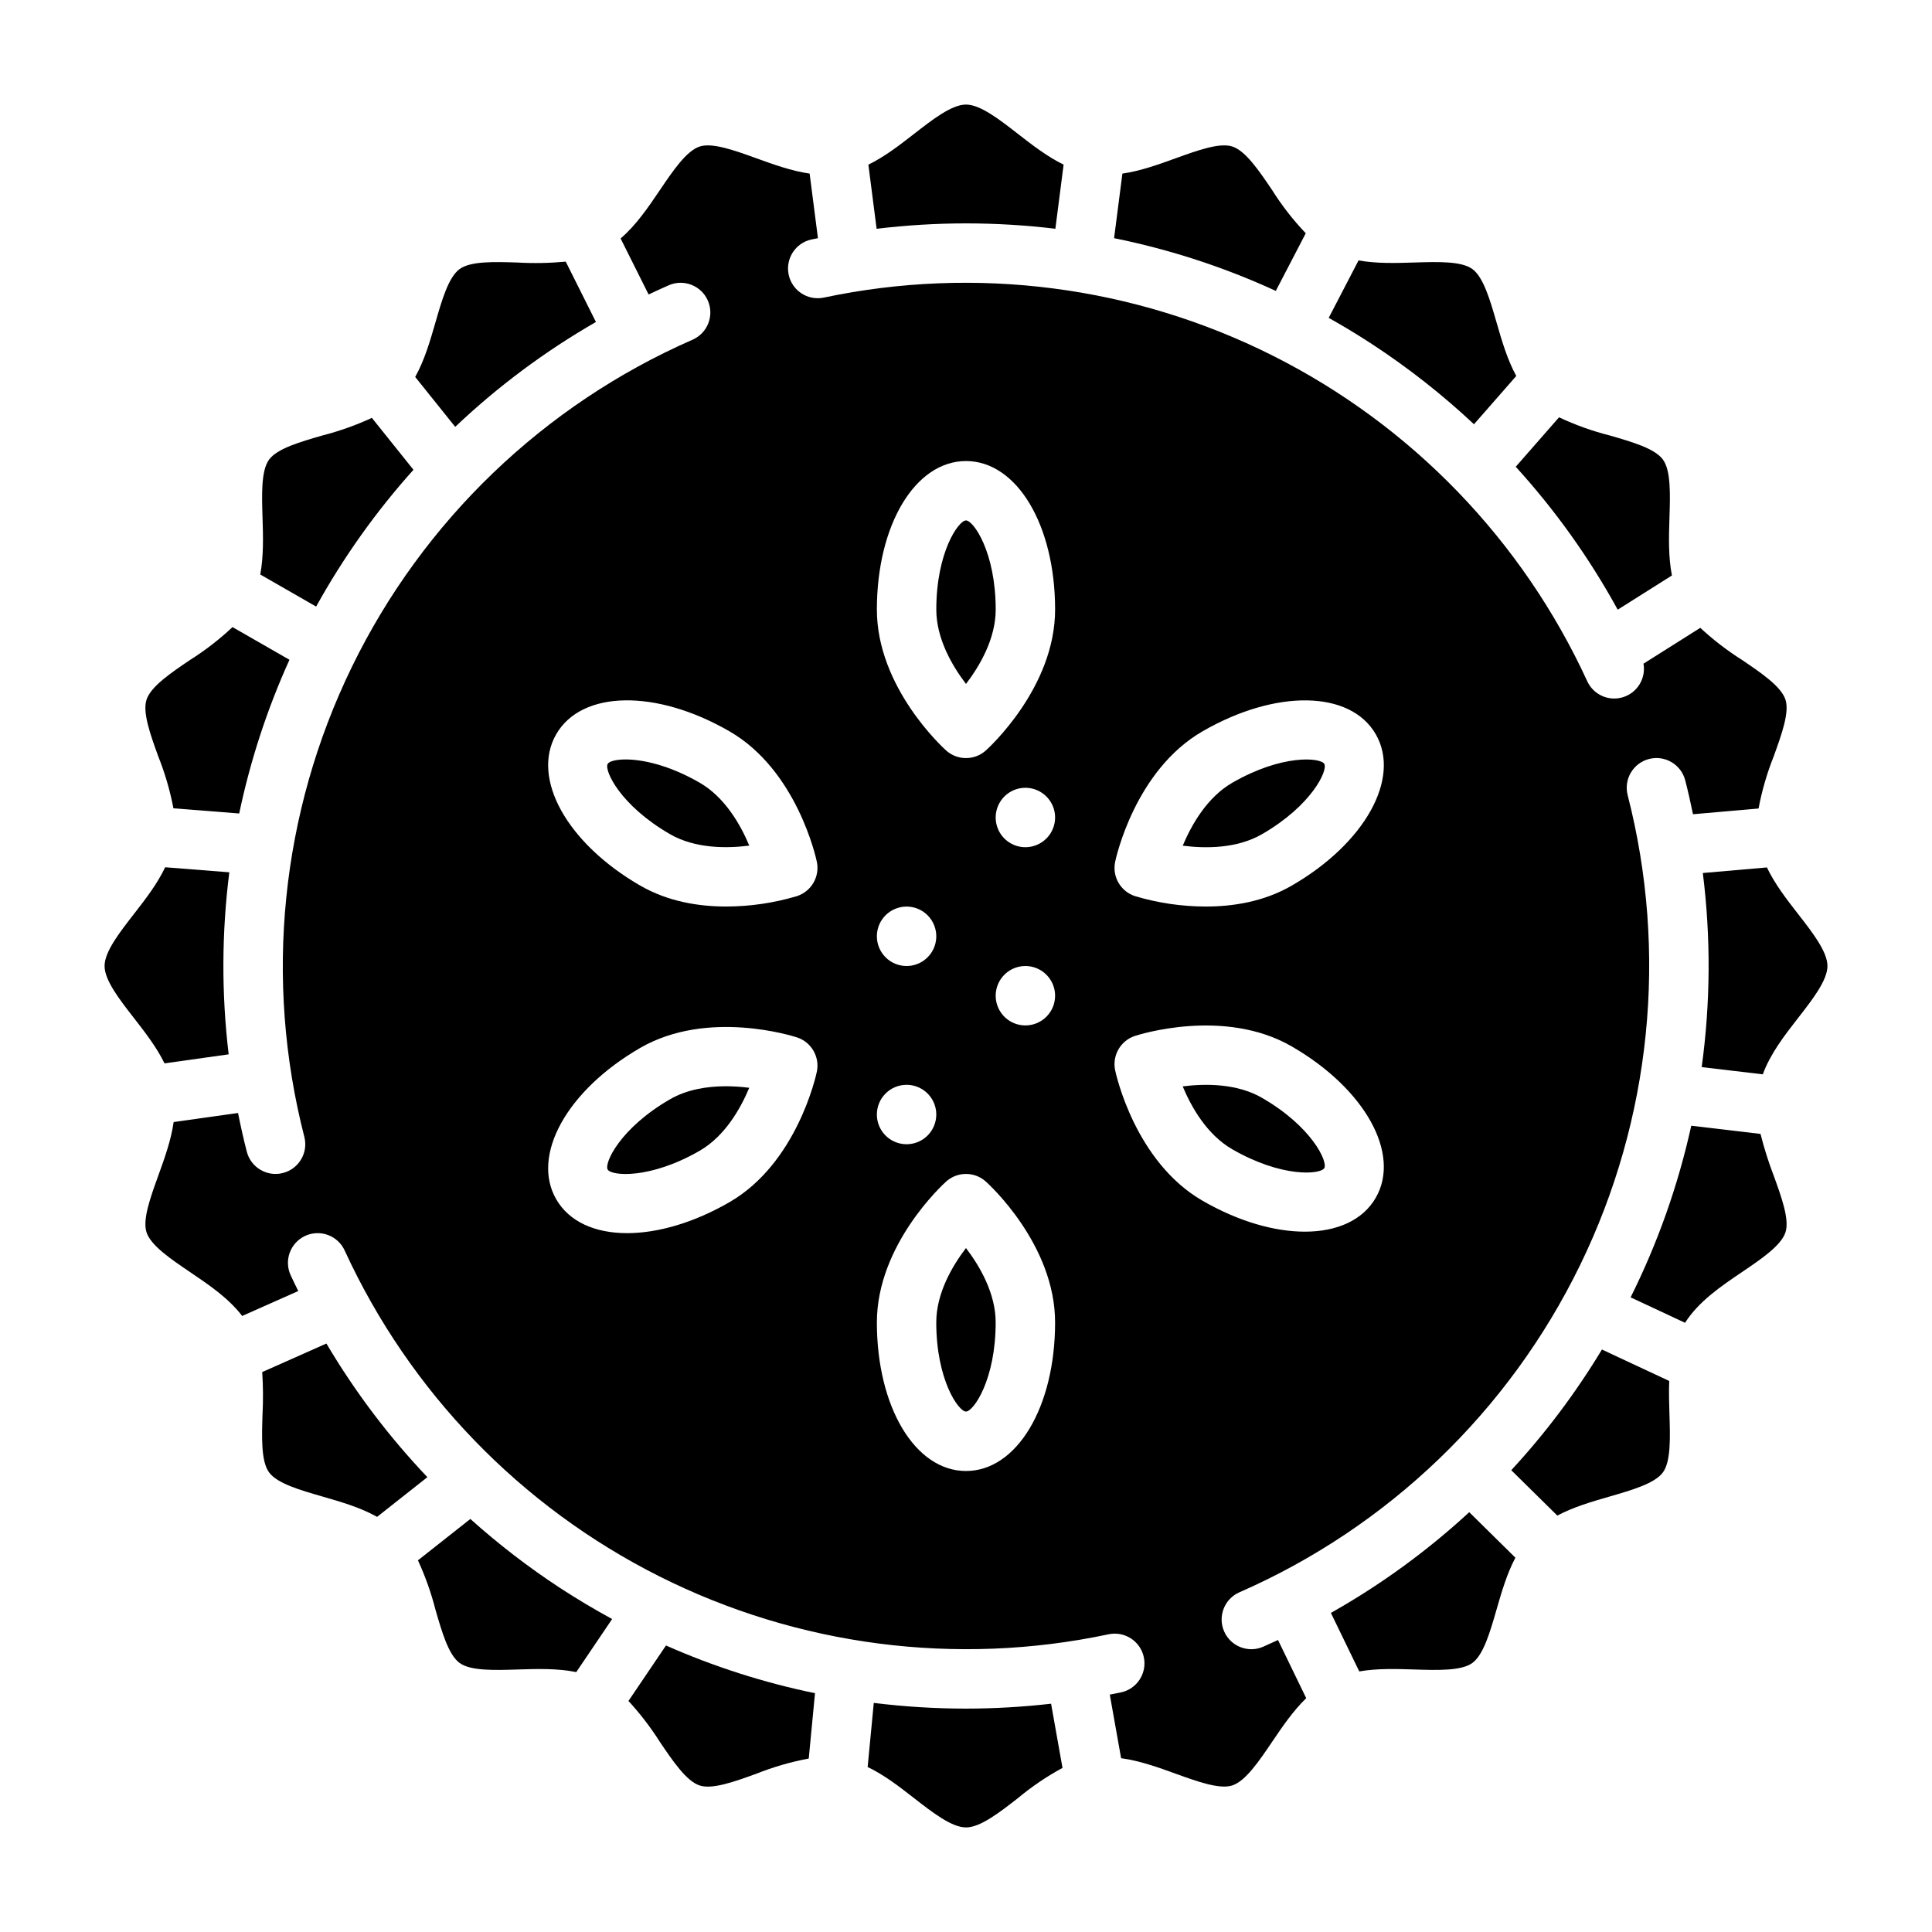<?xml version="1.0" encoding="UTF-8"?>
<!-- Uploaded to: ICON Repo, www.svgrepo.com, Generator: ICON Repo Mixer Tools -->
<svg fill="#000000" width="800px" height="800px" version="1.1" viewBox="144 144 512 512" xmlns="http://www.w3.org/2000/svg">
 <g>
  <path d="m572.71 305.57 14.367-9.062c-0.977-4.973-0.816-10.234-0.652-15.367 0.195-6.109 0.395-12.426-1.727-15.34-2.144-2.953-8.242-4.707-14.137-6.406-4.609-1.168-9.098-2.777-13.402-4.801l-11.473 13.102c10.477 11.512 19.547 24.227 27.023 37.875z"/>
  <path d="m610.56 444.5-18.359-2.172c-3.473 15.762-8.871 31.039-16.074 45.484l14.43 6.742c3.625-5.68 9.438-9.621 15.082-13.441 5.109-3.453 10.391-7.027 11.535-10.547 1.094-3.367-1.043-9.273-3.113-14.988-1.395-3.617-2.562-7.316-3.5-11.078z"/>
  <path d="m534.62 256.43 11.207-12.793c-2.391-4.375-3.832-9.348-5.234-14.207-1.703-5.894-3.461-11.992-6.406-14.137-2.914-2.121-9.23-1.918-15.34-1.727-4.949 0.156-10.008 0.309-14.816-0.551l-7.91 15.219c3.894 2.184 7.723 4.504 11.484 6.961h-0.004c9.605 6.281 18.645 13.387 27.02 21.234z"/>
  <path d="m400 281.92c-1.961 0-7.871 8.375-7.871 23.617 0 7.723 4.215 14.926 7.871 19.715 3.652-4.789 7.871-11.988 7.871-19.715 0-15.242-5.914-23.617-7.871-23.617z"/>
  <path d="m321.56 435.32c-13.199 7.617-17.496 16.926-16.516 18.625s11.188 2.629 24.387-4.992c6.664-3.848 10.797-11.113 13.129-16.68l-0.004 0.004c-2.059-0.27-4.137-0.406-6.215-0.41-4.84 0.008-10.199 0.812-14.781 3.453z"/>
  <path d="m478.44 365.07c13.199-7.617 17.496-16.926 16.516-18.625-0.98-1.699-11.188-2.629-24.387 4.992-6.664 3.848-10.797 11.113-13.129 16.676 5.969 0.77 14.312 0.816 21-3.043z"/>
  <path d="m329.43 351.43c-8.199-4.734-15.246-6.168-19.641-6.168-2.68 0-4.375 0.535-4.746 1.176-0.984 1.699 3.316 11.008 16.516 18.625 6.664 3.848 15.023 3.797 21.008 3.031-2.324-5.555-6.453-12.801-13.137-16.664z"/>
  <path d="m392.12 494.46c0 15.242 5.914 23.617 7.871 23.617 1.961 0 7.871-8.375 7.871-23.617 0-7.723-4.215-14.926-7.871-19.715-3.652 4.789-7.871 11.992-7.871 19.715z"/>
  <path d="m586.36 509.97-17.832-8.332c-6.906 11.445-14.953 22.16-24.027 31.98l12.203 12.027c4.289-2.281 9.125-3.684 13.855-5.047 5.894-1.703 11.992-3.461 14.137-6.406 2.121-2.914 1.918-9.23 1.727-15.34-0.09-2.949-0.184-5.934-0.062-8.883z"/>
  <path d="m496.7 571.44 7.519 15.504c4.754-0.824 9.742-0.668 14.629-0.512 6.102 0.195 12.426 0.395 15.34-1.727 2.953-2.144 4.707-8.242 6.406-14.137 1.355-4.699 2.746-9.5 5-13.766l-12.23-12.055c-11.148 10.281-23.453 19.242-36.664 26.691z"/>
  <path d="m494.95 453.56c0.984-1.699-3.316-11.008-16.516-18.625-6.664-3.844-15.023-3.793-21.008-3.031 2.32 5.559 6.449 12.805 13.137 16.664 13.195 7.617 23.406 6.688 24.387 4.992z"/>
  <path d="m472.47 565.97c39.43-17.273 71.426-48.008 90.273-86.707 18.848-38.699 23.316-82.84 12.605-124.54-1.082-4.211 1.453-8.504 5.664-9.586 4.211-1.082 8.504 1.453 9.59 5.664 0.766 2.973 1.438 5.973 2.059 8.98l17.371-1.516c0.895-4.734 2.242-9.371 4.027-13.848 2.066-5.715 4.207-11.621 3.113-14.988-1.145-3.519-6.426-7.094-11.535-10.547-3.934-2.488-7.629-5.332-11.039-8.5l-15.055 9.496h-0.004c0.688 3.894-1.621 7.691-5.391 8.875-3.773 1.188-7.84-0.609-9.5-4.195-17.191-37.398-46.59-67.836-83.367-86.312-36.777-18.48-78.746-23.898-119.01-15.371-4.234 0.859-8.371-1.855-9.266-6.086-0.895-4.227 1.785-8.383 6.004-9.316 0.582-0.125 1.172-0.23 1.754-0.348l-2.203-17.121c-4.805-0.695-9.52-2.394-14.137-4.066-5.715-2.066-11.617-4.203-14.988-3.113-3.519 1.145-7.094 6.426-10.547 11.535-3.106 4.59-6.289 9.289-10.422 12.836l7.422 14.844c1.766-0.836 3.543-1.652 5.336-2.438h-0.004c3.984-1.742 8.625 0.074 10.367 4.059 1.742 3.981-0.074 8.625-4.059 10.367-39.426 17.27-71.426 48.004-90.273 86.703s-23.316 82.844-12.605 124.54c1.086 4.211-1.453 8.504-5.664 9.586-4.211 1.086-8.504-1.449-9.586-5.664-0.871-3.387-1.633-6.805-2.32-10.238l-17.062 2.402c-0.688 4.832-2.398 9.578-4.078 14.219-2.066 5.715-4.207 11.621-3.113 14.988 1.145 3.519 6.426 7.094 11.535 10.547 5.027 3.402 10.191 6.898 13.82 11.633l14.859-6.606c-0.672-1.379-1.348-2.746-1.988-4.133v0.004c-0.891-1.902-0.988-4.078-0.266-6.051 0.723-1.969 2.203-3.57 4.109-4.445s4.086-0.953 6.051-0.215c1.965 0.738 3.555 2.227 4.414 4.144 17.191 37.391 46.59 67.828 83.363 86.305 36.773 18.477 78.742 23.898 119 15.371 2.051-0.449 4.195-0.066 5.961 1.07s3.004 2.934 3.438 4.988c0.438 2.051 0.031 4.195-1.121 5.949-1.152 1.758-2.957 2.977-5.016 3.394-0.957 0.203-1.922 0.383-2.883 0.57l3 16.855c4.922 0.664 9.742 2.402 14.465 4.109 5.715 2.066 11.617 4.203 14.988 3.113 3.519-1.145 7.094-6.426 10.547-11.535 2.754-4.07 5.574-8.227 9.059-11.59l-7.477-15.418c-1.297 0.602-2.602 1.191-3.914 1.77v0.004c-3.984 1.742-8.625-0.074-10.367-4.059s0.074-8.625 4.059-10.367zm-112-137.95c-0.207 0.984-5.266 24.246-23.168 34.578-9.48 5.477-19.035 8.199-27.113 8.199-8.48 0-15.332-3-18.781-8.969-6.731-11.66 2.848-28.914 22.277-40.133 17.898-10.332 40.574-3.086 41.531-2.773 3.812 1.25 6.074 5.168 5.254 9.098zm-5.25-46.543h-0.004c-6.102 1.824-12.434 2.754-18.801 2.762-7.148 0-15.344-1.27-22.73-5.535-19.434-11.219-29.012-28.473-22.277-40.133 6.731-11.66 26.461-11.992 45.895-0.773 17.902 10.332 22.961 33.598 23.168 34.582 0.82 3.926-1.441 7.844-5.254 9.094zm29.031 50.012c3.184 0 6.055 1.918 7.273 4.859s0.543 6.324-1.707 8.578c-2.25 2.25-5.637 2.926-8.578 1.707-2.941-1.219-4.859-4.09-4.859-7.273 0-4.348 3.523-7.871 7.871-7.871zm-7.871-39.359v-0.004c0-3.184 1.918-6.055 4.859-7.269 2.941-1.219 6.328-0.547 8.578 1.703 2.25 2.254 2.926 5.641 1.707 8.582s-4.09 4.859-7.273 4.859c-4.348 0-7.871-3.527-7.871-7.875zm23.617 141.7c-13.465 0-23.617-16.926-23.617-39.359 0-20.672 17.613-36.68 18.363-37.352v-0.004c2.988-2.676 7.516-2.676 10.504 0 0.75 0.672 18.363 16.684 18.363 37.352 0 22.438-10.152 39.363-23.613 39.363zm15.742-118.08c-3.184 0-6.055-1.918-7.273-4.859-1.219-2.941-0.543-6.328 1.707-8.578s5.637-2.926 8.578-1.707 4.859 4.09 4.859 7.273c0 2.086-0.828 4.09-2.305 5.566-1.477 1.477-3.477 2.305-5.566 2.305zm0-47.23c-3.184 0-6.055-1.918-7.273-4.859s-0.543-6.328 1.707-8.582c2.25-2.25 5.637-2.922 8.578-1.703s4.859 4.086 4.859 7.269c0 2.09-0.828 4.09-2.305 5.566-1.477 1.477-3.477 2.309-5.566 2.309zm-10.492-25.625c-2.988 2.676-7.516 2.676-10.504 0-0.75-0.672-18.363-16.684-18.363-37.352 0-22.434 10.152-39.359 23.617-39.359s23.617 16.926 23.617 39.359c-0.004 20.668-17.617 36.68-18.367 37.352zm34.277 29.492c0.207-0.984 5.266-24.246 23.168-34.582 19.434-11.219 39.164-10.887 45.895 0.77 6.731 11.656-2.848 28.914-22.277 40.133-7.379 4.262-15.582 5.535-22.73 5.535h-0.004c-6.367-0.008-12.699-0.938-18.801-2.762-3.812-1.25-6.074-5.168-5.25-9.094zm23.168 89.824c-17.902-10.332-22.961-33.598-23.168-34.582-0.824-3.93 1.438-7.848 5.25-9.098 0.957-0.312 23.629-7.566 41.531 2.773 19.434 11.219 29.012 28.473 22.277 40.133-3.445 5.969-10.305 8.969-18.781 8.969-8.078 0-17.629-2.723-27.113-8.195z"/>
  <path d="m204.6 423.41c-1.922-16.027-1.863-32.227 0.172-48.238l-17-1.34c-2.106 4.441-5.238 8.477-8.309 12.426-3.809 4.898-7.75 9.961-7.75 13.746 0 3.781 3.938 8.848 7.754 13.746 2.984 3.836 6.027 7.758 8.133 12.055z"/>
  <path d="m227.78 304.75c7.203-13.02 15.855-25.18 25.793-36.254l-11.02-13.75-0.004-0.004c-4.219 1.953-8.609 3.512-13.113 4.664-5.894 1.703-11.992 3.461-14.137 6.406-2.121 2.914-1.918 9.23-1.727 15.34 0.16 5.043 0.316 10.199-0.602 15.094z"/>
  <path d="m189.96 358.21 17.43 1.371v0.004c2.941-14.023 7.406-27.684 13.32-40.738l-15.094-8.66c-3.465 3.258-7.234 6.176-11.258 8.711-5.109 3.453-10.391 7.027-11.535 10.547-1.094 3.367 1.043 9.273 3.113 14.988 1.777 4.453 3.125 9.066 4.023 13.777z"/>
  <path d="m301.93 229.33-8.004-15.996c-4.246 0.402-8.52 0.484-12.777 0.238-6.109-0.195-12.426-0.395-15.34 1.727-2.953 2.144-4.707 8.242-6.406 14.137-1.43 4.957-2.894 10.023-5.371 14.457l10.602 13.223v0.004c11.289-10.707 23.809-20.035 37.297-27.789z"/>
  <path d="m400 203.2c7.914 0 15.824 0.477 23.684 1.422l2.184-16.992c-4.324-2.106-8.266-5.164-12.129-8.168-4.894-3.809-9.957-7.75-13.738-7.75s-8.848 3.938-13.746 7.754c-3.859 3-7.805 6.062-12.129 8.168l2.188 17v-0.004c7.859-0.949 15.77-1.426 23.688-1.43z"/>
  <path d="m310.55 594.77c3.098 3.371 5.887 7.008 8.336 10.871 3.453 5.109 7.027 10.391 10.547 11.535 3.367 1.098 9.273-1.047 14.988-3.113 4.492-1.793 9.152-3.144 13.906-4.035l1.656-17.309h0.004c-13.578-2.801-26.816-7.039-39.496-12.645z"/>
  <path d="m400 596.8c-8.172-0.004-16.336-0.508-24.441-1.512l-1.625 16.988c4.402 2.106 8.406 5.215 12.324 8.266 4.894 3.809 9.957 7.746 13.742 7.746 3.781 0 8.848-3.938 13.746-7.754h-0.004c3.672-3.055 7.633-5.742 11.832-8.023l-3.027-17.008c-7.484 0.855-15.016 1.289-22.547 1.297z"/>
  <path d="m268.65 546.54-13.891 10.965c1.938 4.207 3.492 8.578 4.641 13.066 1.703 5.894 3.461 11.992 6.406 14.137 2.914 2.121 9.234 1.922 15.34 1.727 5.207-0.164 10.535-0.332 15.57 0.688l9.508-14.062c-4.707-2.559-9.32-5.309-13.836-8.254-8.363-5.481-16.301-11.59-23.738-18.266z"/>
  <path d="m490.04 205.82c-3.352-3.512-6.34-7.352-8.922-11.461-3.453-5.109-7.027-10.391-10.547-11.535-3.367-1.094-9.273 1.047-14.988 3.113-4.617 1.672-9.332 3.375-14.137 4.07l-2.203 17.113h0.004c14.773 2.988 29.156 7.676 42.852 13.973z"/>
  <path d="m230.5 500.05-17.008 7.562c0.242 3.742 0.27 7.492 0.078 11.234-0.195 6.109-0.395 12.426 1.727 15.34 2.144 2.953 8.242 4.707 14.137 6.406 4.969 1.434 10.055 2.902 14.5 5.394l13.328-10.523v0.004c-10.23-10.762-19.207-22.641-26.762-35.418z"/>
  <path d="m612.25 373.88-16.984 1.477c2.144 17.086 2.043 34.379-0.301 51.438l16.195 1.914c1.996-5.469 5.731-10.281 9.379-14.969 3.816-4.894 7.754-9.957 7.754-13.738s-3.938-8.848-7.754-13.746c-3.059-3.93-6.18-7.953-8.289-12.375z"/>
 </g>
</svg>